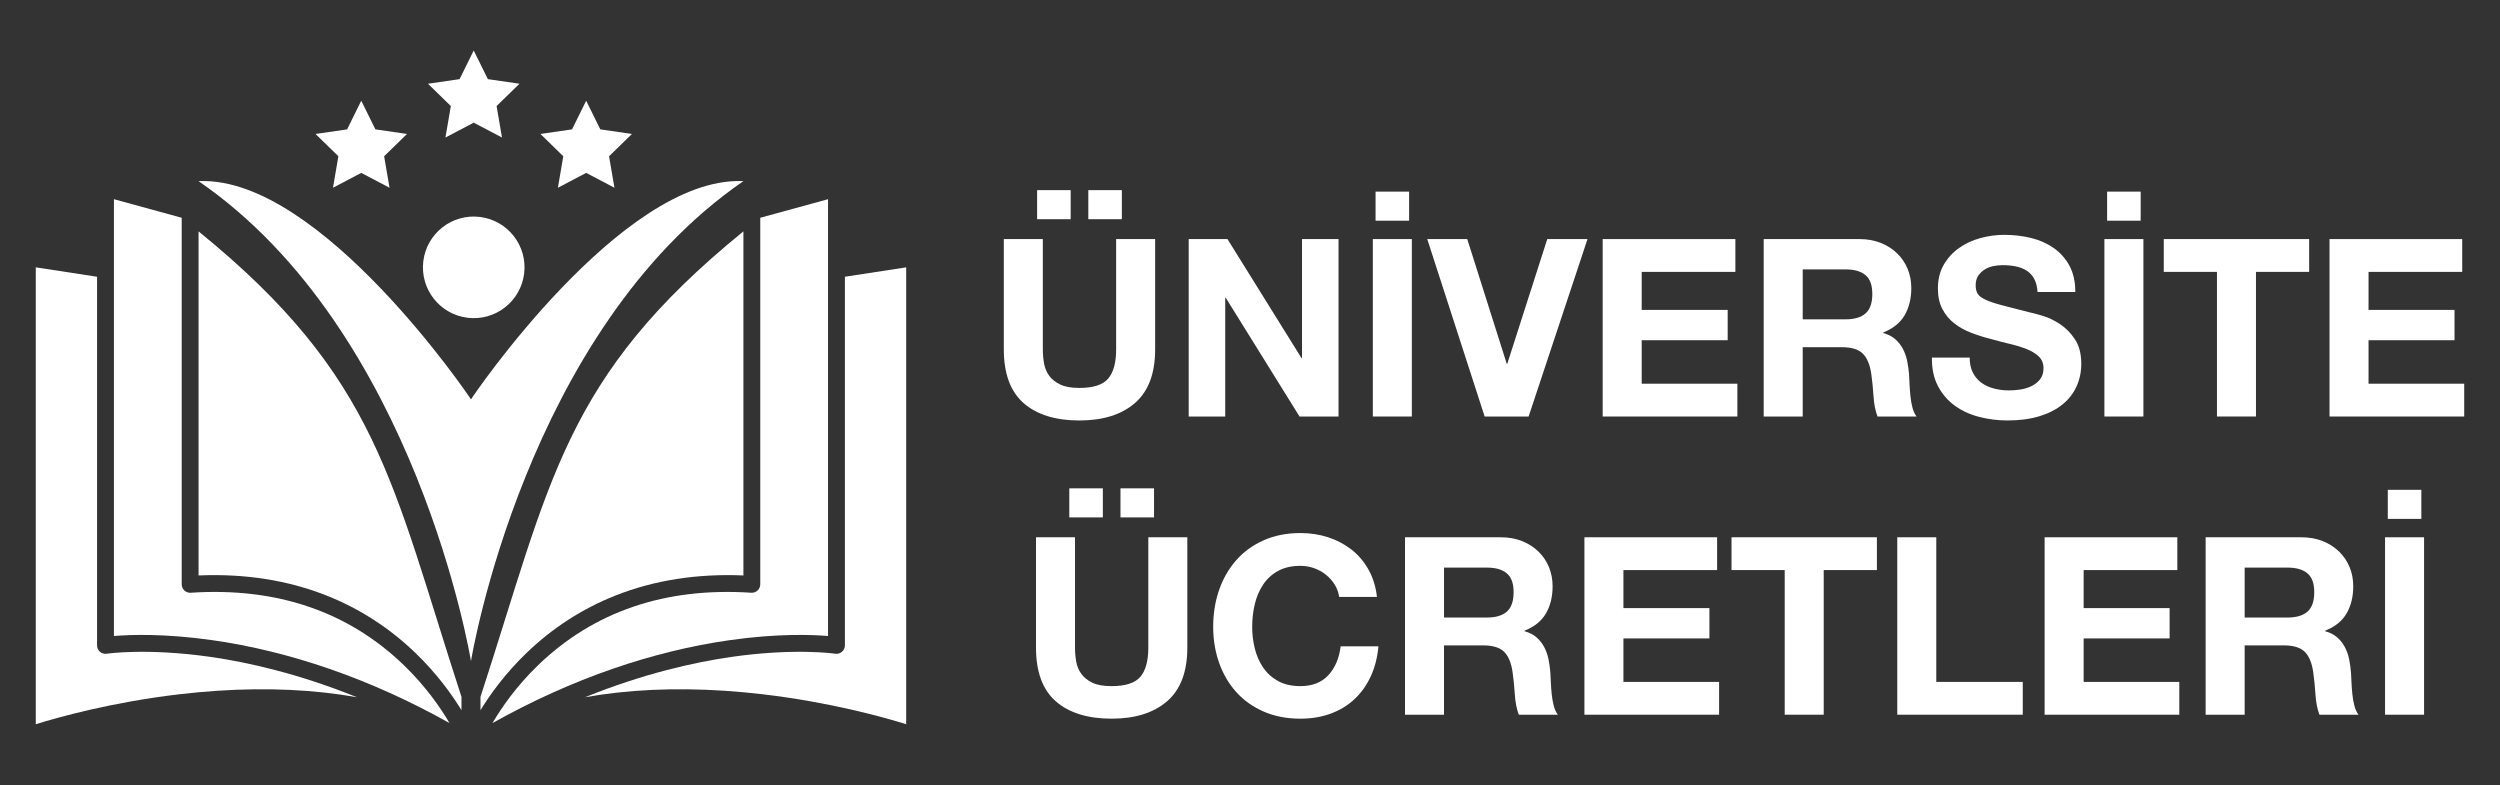 <?xml version="1.0" encoding="UTF-8"?>
<svg id="Layer_1" data-name="Layer 1" xmlns="http://www.w3.org/2000/svg" viewBox="0 0 3047.69 957.43">
  <rect x="0" y="0" width="3047.69" height="957.43" fill="#333333" stroke="none"/>
  <defs>
    <style>
      .cls-1 {
        fill: #fff;
        stroke-width: 0px;
      }
    </style>
  </defs>
  <g>
    <path class="cls-1" d="M889.66,780.39c58.53-8.31,100.47-6.68,119.78-5.05V242.83l-82.62,22.65v446.89c0,2.83-1.18,5.55-3.26,7.49-2.08,1.94-4.87,2.93-7.71,2.74-104.55-6.94-192.03,22.8-259.97,88.42-26.25,25.34-44.26,51.29-55.54,70.47,47.99-26.87,97.09-49.07,146.38-66.11,47.82-16.54,95.9-28.31,142.95-34.98Z"/>
    <path class="cls-1" d="M1030,337.37v449.42c0,3-1.32,5.85-3.59,7.8-2.28,1.95-5.3,2.8-8.27,2.34-.47-.07-48.83-7.23-126.57,3.91-45.44,6.53-107.11,20.34-178.48,49.17,12.79-2.29,25.88-4.18,39.27-5.66,54.73-6.05,114.41-5.38,177.37,2.02,82.32,9.67,147.7,28.02,174.98,36.51V325.91l-74.7,11.46Z"/>
    <path class="cls-1" d="M258.67,780.39c-58.53-8.31-100.47-6.68-119.78-5.05V242.83l82.62,22.65v446.89c0,2.83,1.18,5.55,3.26,7.49,2.08,1.94,4.87,2.93,7.71,2.74,104.55-6.94,192.03,22.8,259.97,88.42,26.25,25.34,44.26,51.29,55.54,70.47-47.99-26.87-97.09-49.07-146.38-66.11-47.82-16.54-95.9-28.31-142.95-34.98Z"/>
    <path class="cls-1" d="M118.33,337.37v449.42c0,3,1.32,5.85,3.59,7.8,2.28,1.95,5.3,2.8,8.27,2.34.47-.07,48.83-7.23,126.57,3.91,45.44,6.53,107.11,20.34,178.48,49.17-12.79-2.29-25.88-4.18-39.27-5.66-54.73-6.05-114.41-5.38-177.37,2.02-82.32,9.67-147.7,28.02-174.98,36.51V325.91l74.7,11.46Z"/>
    <polygon class="cls-1" points="577.5 61.56 594.73 96.48 633.27 102.08 605.38 129.27 611.97 167.65 577.5 149.53 543.02 167.65 549.61 129.27 521.72 102.08 560.26 96.48 577.5 61.56"/>
    <polygon class="cls-1" points="440.4 122.78 457.64 157.71 496.18 163.31 468.29 190.49 474.87 228.88 440.4 210.76 405.93 228.88 412.51 190.49 384.62 163.31 423.17 157.71 440.4 122.78"/>
    <polygon class="cls-1" points="714.59 122.78 697.35 157.71 658.81 163.31 686.7 190.49 680.12 228.88 714.59 210.76 749.06 228.88 742.48 190.49 770.37 163.31 731.83 157.71 714.59 122.78"/>
    <g>
      <path class="cls-1" d="M585.75,849.58v16.19c12.11-19.76,30.27-44.82,55.83-69.5,31.65-30.57,68.14-54.18,108.44-70.17,47.2-18.74,99.72-27,156.25-24.58v-419.46c-219.15,178.01-235.07,305.02-320.52,567.51Z"/>
      <path class="cls-1" d="M242.06,282.06v419.46c56.53-2.43,109.05,5.84,156.25,24.58,40.3,15.99,76.79,39.6,108.44,70.17,25.56,24.68,43.72,49.74,55.83,69.5v-16.19c-85.45-262.49-101.37-389.5-320.52-567.51Z"/>
    </g>
    <circle class="cls-1" cx="577.5" cy="325.91" r="61.92" transform="translate(183.47 859.26) rotate(-82.98)"/>
    <path class="cls-1" d="M906.27,220.84c-.6-.03-1.2-.05-1.8-.07-147.3-4.88-329.92,264.81-330.31,266.17-.39-1.36-183.01-271.05-330.31-266.17-.6.02-1.2.04-1.8.07,265.86,182.62,331.83,583.43,332.1,585.15v.02s0,0,0-.01c0,0,0,.01,0,.01v-.02c.28-1.73,66.24-402.53,332.11-585.15Z"/>
  </g>
  <g>
    <path class="cls-1" d="M1383.68,491.24c-16.36,14.24-38.98,21.36-67.86,21.36s-51.95-7.07-68.01-21.21c-16.06-14.13-24.08-35.95-24.08-65.43v-134.5h47.56v134.5c0,5.86.5,11.62,1.52,17.27,1.01,5.66,3.13,10.66,6.36,15,3.23,4.35,7.72,7.88,13.48,10.6,5.76,2.73,13.48,4.09,23.17,4.09,16.96,0,28.67-3.79,35.14-11.36,6.46-7.57,9.69-19.44,9.69-35.59v-134.5h47.56v134.5c0,29.29-8.18,51.04-24.54,65.28ZM1305.22,231.78v35.44h-40.9v-35.44h40.9ZM1367.62,231.78v35.44h-40.9v-35.44h40.9Z"/>
    <path class="cls-1" d="M1496.37,291.46l90.27,145.11h.61v-145.11h44.53v216.3h-47.56l-89.97-144.8h-.61v144.8h-44.53v-216.3h47.26Z"/>
    <path class="cls-1" d="M1673.58,291.46h47.56v216.3h-47.56v-216.3ZM1676.92,233.6h40.9v35.44h-40.9v-35.44Z"/>
    <path class="cls-1" d="M1809.9,507.75l-69.98-216.3h48.77l48.17,152.07h.61l48.77-152.07h49.07l-71.8,216.3h-53.62Z"/>
    <path class="cls-1" d="M2115.56,291.46v39.99h-114.21v46.35h104.82v36.96h-104.82v53.01h116.63v39.99h-164.19v-216.3h161.77Z"/>
    <path class="cls-1" d="M2266.72,291.46c9.69,0,18.43,1.57,26.2,4.7,7.77,3.13,14.44,7.42,19.99,12.87,5.55,5.45,9.79,11.77,12.72,18.93,2.93,7.17,4.39,14.9,4.39,23.17,0,12.72-2.68,23.73-8.03,33.02-5.35,9.29-14.09,16.36-26.2,21.21v.61c5.85,1.62,10.7,4.09,14.54,7.42,3.83,3.33,6.97,7.27,9.39,11.81,2.42,4.54,4.19,9.54,5.3,15,1.11,5.45,1.86,10.91,2.27,16.36.2,3.44.4,7.47.61,12.12.2,4.65.55,9.39,1.06,14.24.5,4.85,1.31,9.44,2.42,13.78,1.11,4.35,2.77,8.03,5,11.06h-47.56c-2.63-6.86-4.24-15.04-4.85-24.54-.61-9.49-1.51-18.58-2.73-27.26-1.62-11.31-5.05-19.59-10.3-24.84-5.25-5.25-13.83-7.88-25.75-7.88h-47.56v84.52h-47.56v-216.3h116.63ZM2249.76,389.3c10.91,0,19.08-2.42,24.54-7.27,5.45-4.85,8.18-12.72,8.18-23.63s-2.73-18.12-8.18-22.87c-5.45-4.74-13.63-7.12-24.54-7.12h-52.11v60.89h52.11Z"/>
    <path class="cls-1" d="M2405.16,454.43c2.62,5.05,6.11,9.14,10.45,12.27,4.34,3.13,9.44,5.45,15.3,6.97,5.85,1.51,11.91,2.27,18.18,2.27,4.24,0,8.78-.35,13.63-1.06,4.85-.71,9.39-2.07,13.63-4.09,4.24-2.02,7.77-4.8,10.6-8.33,2.83-3.53,4.24-8.03,4.24-13.48,0-5.86-1.87-10.6-5.6-14.24-3.74-3.64-8.63-6.66-14.69-9.09-6.06-2.42-12.93-4.54-20.6-6.36-7.68-1.82-15.45-3.83-23.33-6.06-8.08-2.02-15.96-4.49-23.63-7.42-7.68-2.93-14.54-6.71-20.6-11.36-6.06-4.64-10.96-10.45-14.69-17.42-3.74-6.97-5.6-15.4-5.6-25.3,0-11.1,2.37-20.75,7.12-28.93,4.74-8.18,10.95-15,18.63-20.45,7.67-5.45,16.36-9.49,26.05-12.12,9.69-2.62,19.39-3.94,29.08-3.94,11.31,0,22.16,1.26,32.57,3.79,10.4,2.53,19.64,6.62,27.72,12.27,8.08,5.66,14.49,12.87,19.24,21.66,4.74,8.79,7.12,19.44,7.12,31.96h-46.05c-.41-6.46-1.77-11.81-4.09-16.06-2.32-4.24-5.41-7.57-9.24-10-3.84-2.42-8.23-4.14-13.18-5.15-4.95-1.01-10.35-1.51-16.21-1.51-3.84,0-7.68.41-11.51,1.21-3.84.81-7.32,2.22-10.45,4.24-3.13,2.02-5.71,4.54-7.73,7.57-2.02,3.03-3.03,6.87-3.03,11.51,0,4.24.8,7.68,2.42,10.3,1.61,2.63,4.79,5.05,9.54,7.27,4.74,2.22,11.31,4.44,19.69,6.66,8.38,2.22,19.34,5.05,32.87,8.48,4.04.81,9.64,2.27,16.81,4.39,7.17,2.12,14.29,5.5,21.36,10.15,7.07,4.65,13.18,10.86,18.33,18.63,5.15,7.78,7.73,17.72,7.73,29.84,0,9.9-1.92,19.08-5.76,27.57-3.84,8.48-9.54,15.8-17.12,21.96-7.57,6.16-16.96,10.96-28.17,14.39-11.21,3.43-24.19,5.15-38.93,5.15-11.92,0-23.48-1.47-34.69-4.39-11.21-2.93-21.11-7.52-29.69-13.78-8.59-6.26-15.4-14.24-20.45-23.93-5.05-9.69-7.47-21.21-7.27-34.53h46.05c0,7.27,1.31,13.43,3.94,18.48Z"/>
    <path class="cls-1" d="M2565.41,291.46h47.56v216.3h-47.56v-216.3ZM2568.74,233.6h40.9v35.44h-40.9v-35.44Z"/>
    <path class="cls-1" d="M2637.81,331.44v-39.99h177.22v39.99h-64.83v176.31h-47.56v-176.31h-64.83Z"/>
    <path class="cls-1" d="M3001.63,291.46v39.99h-114.21v46.35h104.82v36.96h-104.82v53.01h116.63v39.99h-164.19v-216.3h161.77Z"/>
    <path class="cls-1" d="M1422.91,854.76c-16.36,14.24-38.98,21.36-67.86,21.36s-51.95-7.07-68.01-21.2c-16.06-14.13-24.08-35.95-24.08-65.43v-134.5h47.56v134.5c0,5.86.5,11.61,1.52,17.27,1.01,5.66,3.13,10.66,6.36,15,3.23,4.35,7.72,7.88,13.48,10.6,5.76,2.73,13.48,4.09,23.17,4.09,16.96,0,28.67-3.79,35.14-11.36,6.46-7.57,9.69-19.44,9.69-35.59v-134.5h47.56v134.5c0,29.28-8.18,51.04-24.54,65.28ZM1344.45,595.3v35.44h-40.9v-35.44h40.9ZM1406.85,595.3v35.44h-40.9v-35.44h40.9Z"/>
    <path class="cls-1" d="M1627.08,712.69c-2.83-4.54-6.36-8.53-10.6-11.97-4.24-3.43-9.04-6.11-14.39-8.03-5.35-1.92-10.96-2.88-16.81-2.88-10.71,0-19.79,2.07-27.26,6.21-7.47,4.14-13.53,9.69-18.18,16.66-4.65,6.97-8.03,14.9-10.15,23.78-2.12,8.89-3.18,18.08-3.18,27.57s1.06,17.92,3.18,26.51c2.12,8.59,5.5,16.31,10.15,23.17,4.64,6.87,10.7,12.37,18.18,16.51,7.47,4.14,16.56,6.21,27.26,6.21,14.54,0,25.9-4.44,34.08-13.33,8.18-8.88,13.18-20.6,14.99-35.14h46.05c-1.21,13.53-4.35,25.75-9.39,36.66-5.05,10.91-11.71,20.2-19.99,27.87-8.28,7.68-17.98,13.53-29.08,17.57-11.11,4.04-23.33,6.06-36.65,6.06-16.56,0-31.46-2.88-44.68-8.63-13.23-5.76-24.39-13.68-33.47-23.78-9.09-10.1-16.06-21.96-20.9-35.59-4.85-13.63-7.27-28.32-7.27-44.08s2.42-31.15,7.27-44.99c4.85-13.83,11.81-25.9,20.9-36.2,9.09-10.3,20.24-18.38,33.47-24.24,13.23-5.85,28.12-8.79,44.68-8.79,11.91,0,23.17,1.72,33.78,5.15,10.6,3.44,20.09,8.43,28.48,15,8.38,6.57,15.3,14.69,20.75,24.39,5.45,9.69,8.89,20.8,10.3,33.32h-46.05c-.81-5.45-2.63-10.45-5.45-14.99Z"/>
    <path class="cls-1" d="M1829.44,654.98c9.69,0,18.43,1.57,26.2,4.7,7.77,3.13,14.44,7.42,19.99,12.87,5.55,5.45,9.79,11.77,12.72,18.93,2.93,7.17,4.39,14.9,4.39,23.17,0,12.72-2.68,23.73-8.03,33.02-5.35,9.29-14.09,16.36-26.2,21.21v.61c5.85,1.62,10.7,4.09,14.54,7.42,3.83,3.33,6.97,7.27,9.39,11.81s4.19,9.54,5.3,14.99c1.11,5.45,1.86,10.91,2.27,16.36.2,3.44.4,7.47.61,12.12.2,4.65.55,9.39,1.06,14.24.5,4.85,1.31,9.44,2.42,13.78,1.11,4.35,2.77,8.03,5,11.06h-47.56c-2.63-6.86-4.24-15.04-4.85-24.54-.61-9.49-1.51-18.58-2.73-27.26-1.62-11.31-5.05-19.59-10.3-24.84-5.25-5.25-13.83-7.88-25.75-7.88h-47.56v84.52h-47.56v-216.3h116.63ZM1812.48,752.83c10.91,0,19.08-2.42,24.54-7.27,5.45-4.85,8.18-12.72,8.18-23.63s-2.73-18.12-8.18-22.87c-5.45-4.74-13.63-7.12-24.54-7.12h-52.11v60.89h52.11Z"/>
    <path class="cls-1" d="M2093.29,654.98v39.99h-114.21v46.35h104.82v36.96h-104.82v53.01h116.63v39.99h-164.19v-216.3h161.77Z"/>
    <path class="cls-1" d="M2110.86,694.96v-39.99h177.22v39.99h-64.83v176.31h-47.56v-176.31h-64.83Z"/>
    <path class="cls-1" d="M2360.48,654.98v176.31h105.42v39.99h-152.98v-216.3h47.56Z"/>
    <path class="cls-1" d="M2654.32,654.98v39.99h-114.21v46.35h104.82v36.96h-104.82v53.01h116.63v39.99h-164.19v-216.3h161.77Z"/>
    <path class="cls-1" d="M2805.48,654.98c9.69,0,18.43,1.57,26.2,4.7,7.77,3.13,14.44,7.42,19.99,12.87,5.55,5.45,9.79,11.77,12.72,18.93,2.93,7.17,4.39,14.9,4.39,23.17,0,12.72-2.68,23.73-8.03,33.02-5.35,9.29-14.09,16.36-26.2,21.21v.61c5.85,1.62,10.7,4.09,14.54,7.42,3.83,3.33,6.97,7.27,9.39,11.81s4.19,9.54,5.3,14.99c1.11,5.45,1.86,10.91,2.27,16.36.2,3.44.4,7.47.61,12.12.2,4.65.55,9.39,1.06,14.24.5,4.85,1.31,9.44,2.42,13.78,1.11,4.35,2.77,8.03,5,11.06h-47.56c-2.63-6.86-4.24-15.04-4.85-24.54-.61-9.49-1.51-18.58-2.73-27.26-1.62-11.31-5.05-19.59-10.3-24.84-5.25-5.25-13.83-7.88-25.75-7.88h-47.56v84.52h-47.56v-216.3h116.63ZM2788.52,752.83c10.91,0,19.08-2.42,24.54-7.27,5.45-4.85,8.18-12.72,8.18-23.63s-2.73-18.12-8.18-22.87c-5.45-4.74-13.63-7.12-24.54-7.12h-52.11v60.89h52.11Z"/>
    <path class="cls-1" d="M2907.57,654.98h47.56v216.3h-47.56v-216.3ZM2910.9,597.12h40.9v35.44h-40.9v-35.44Z"/>
  </g>
</svg>
